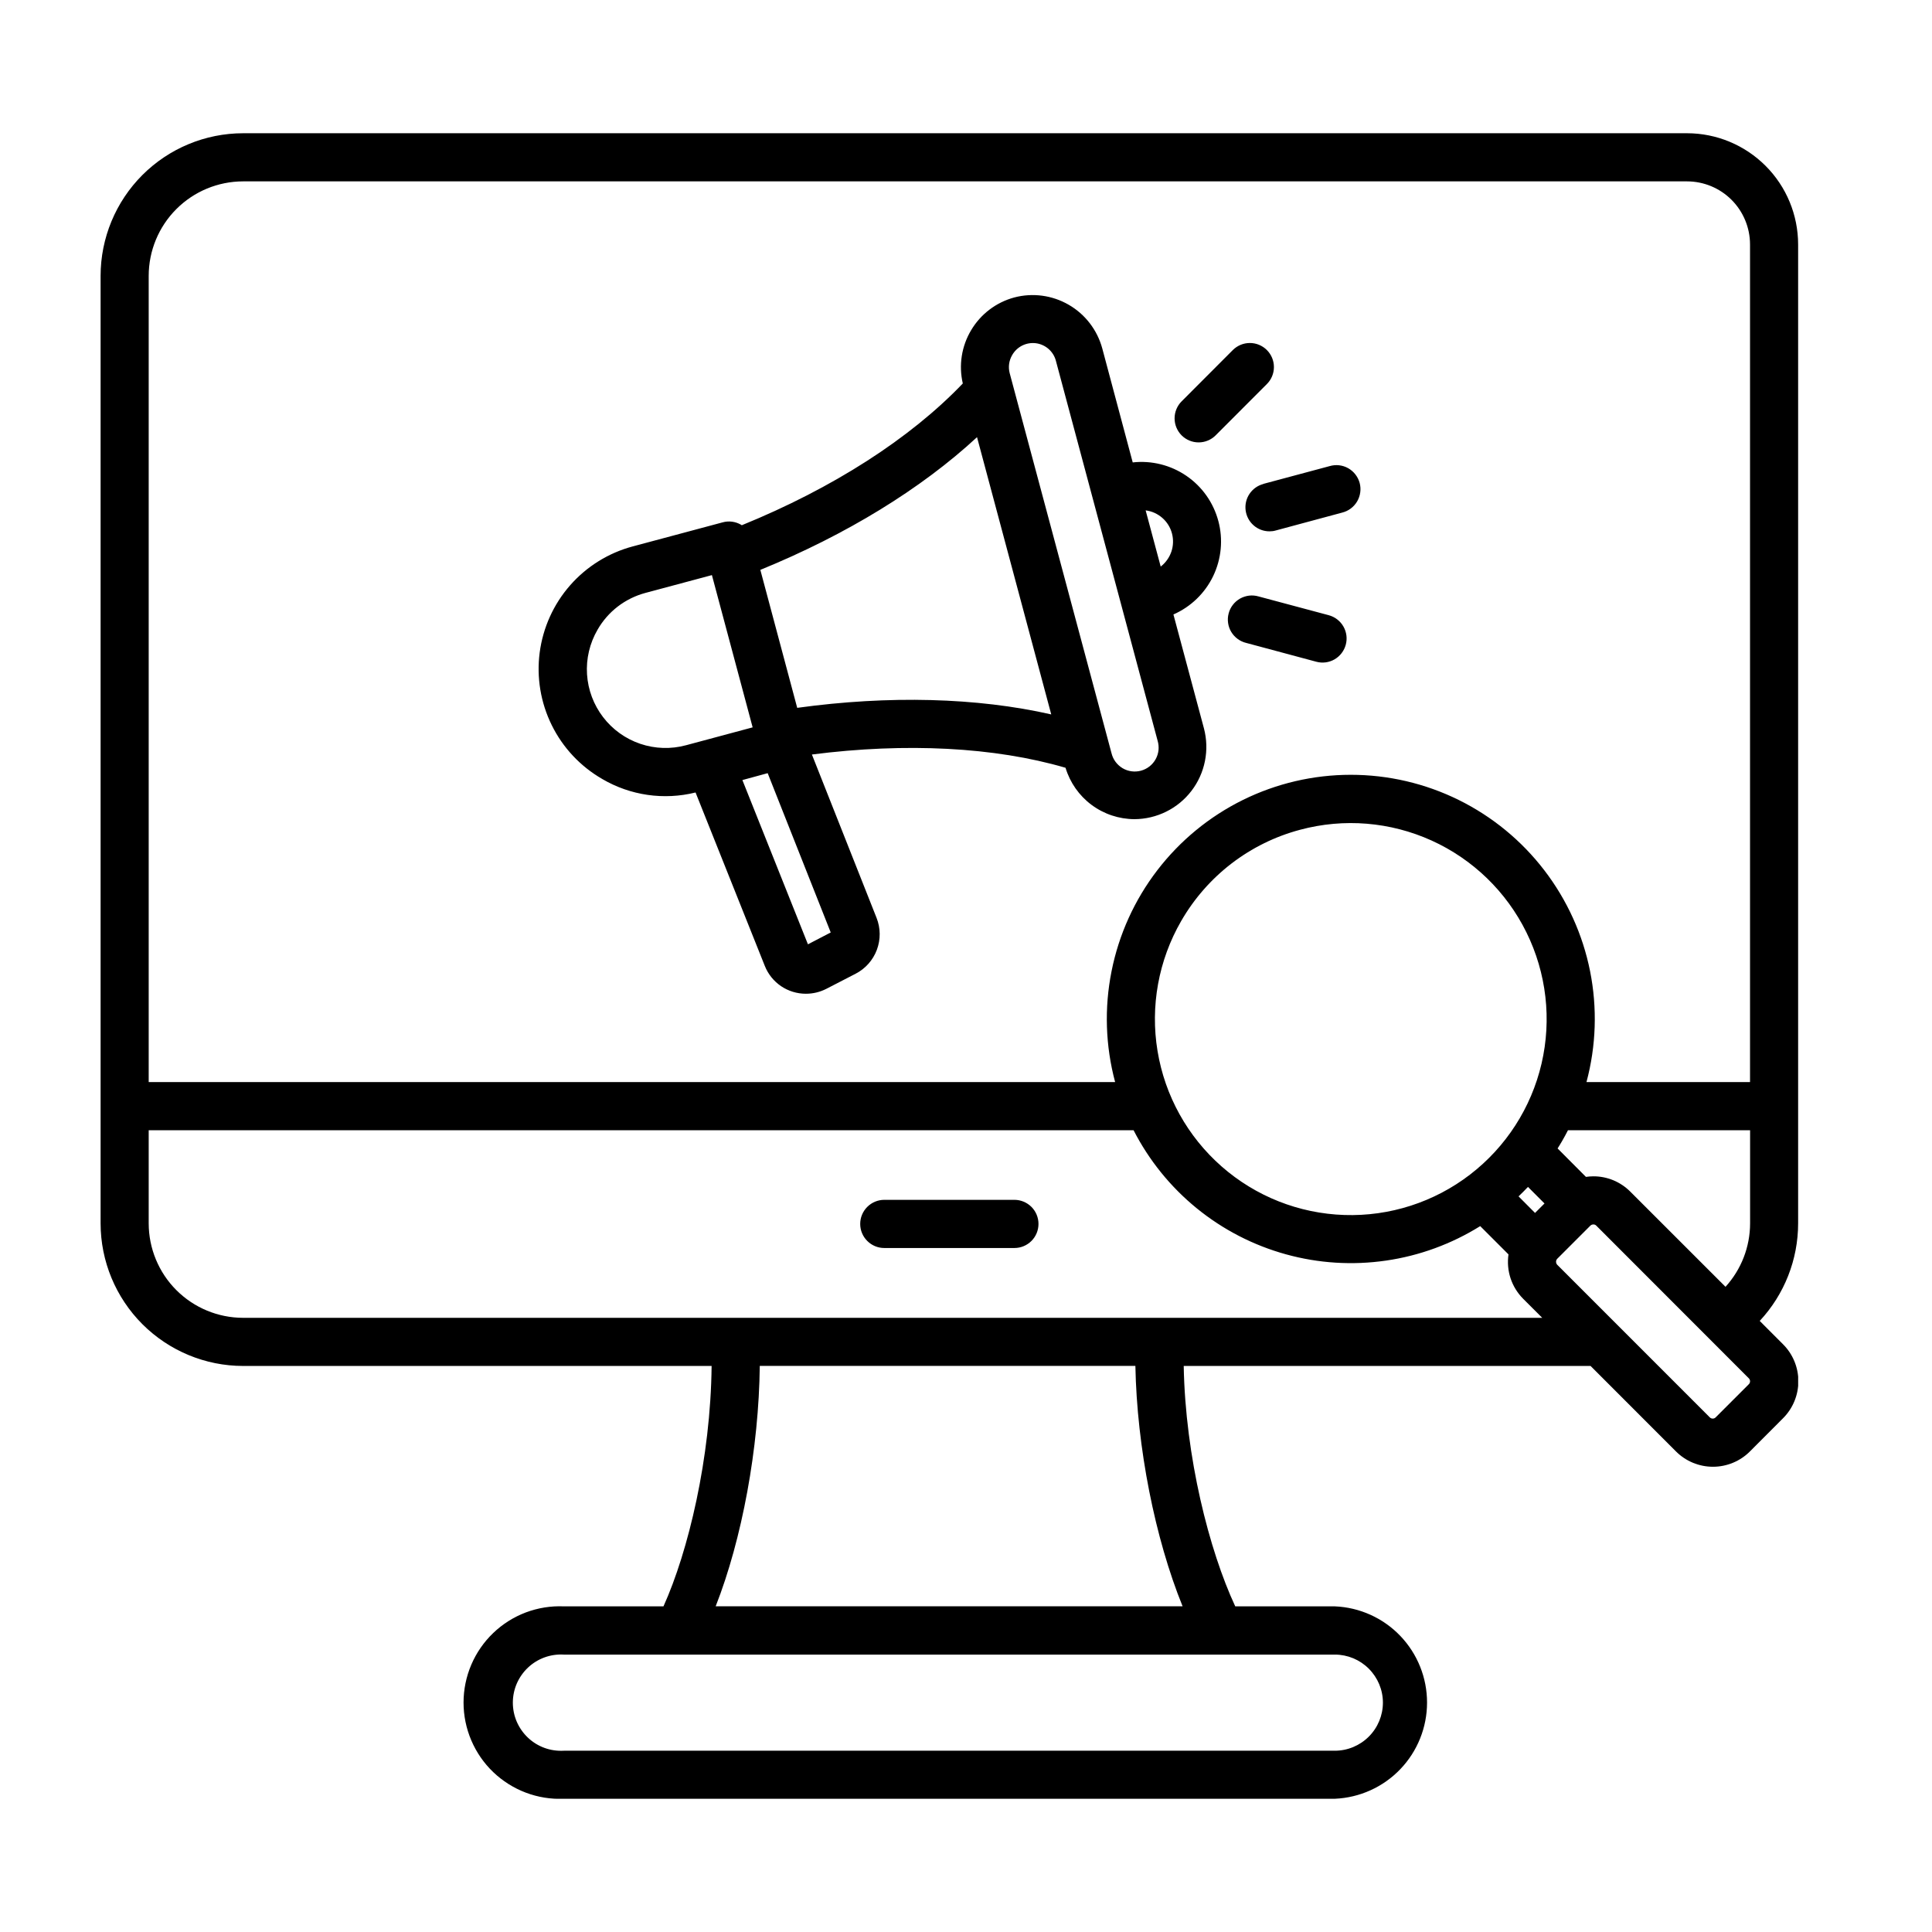 <svg width="58" height="58" viewBox="0 0 58 58" fill="none" xmlns="http://www.w3.org/2000/svg">
<g clip-path="url(#clip0_1_17541)">
<path d="M53.981 7.337C53.98 6.452 53.629 5.604 53.004 4.979C52.379 4.353 51.532 4.001 50.648 4H7.297C6.163 4.001 5.076 4.453 4.274 5.255C3.472 6.058 3.021 7.146 3.02 8.28V36.727C3.021 37.861 3.472 38.949 4.274 39.752C5.076 40.554 6.163 41.006 7.297 41.007H21.363C21.334 43.774 20.663 46.574 19.918 48.224H16.927C16.537 48.207 16.149 48.27 15.784 48.407C15.42 48.545 15.087 48.755 14.806 49.025C14.524 49.295 14.301 49.619 14.148 49.977C13.995 50.336 13.916 50.722 13.916 51.112C13.916 51.502 13.995 51.888 14.148 52.246C14.301 52.605 14.524 52.929 14.806 53.199C15.087 53.468 15.42 53.678 15.784 53.816C16.149 53.954 16.537 54.017 16.927 54H40.075C40.819 53.968 41.523 53.65 42.038 53.112C42.554 52.574 42.841 51.857 42.841 51.112C42.841 50.366 42.554 49.65 42.038 49.111C41.523 48.573 40.819 48.255 40.075 48.224H37.083C36.3 46.544 35.585 43.735 35.536 41.007H47.75L50.315 43.574C50.609 43.868 51.008 44.033 51.424 44.033C51.84 44.033 52.239 43.868 52.533 43.574L53.529 42.576C53.823 42.282 53.988 41.883 53.988 41.466C53.988 41.05 53.823 40.651 53.529 40.357L52.828 39.655C53.569 38.86 53.981 37.813 53.981 36.727V7.337ZM7.297 5.445H50.648C51.149 5.446 51.629 5.645 51.983 6C52.337 6.355 52.536 6.835 52.537 7.337V32.485H47.627C47.918 31.399 47.955 30.261 47.736 29.159C47.516 28.056 47.046 27.019 46.362 26.127C45.678 25.235 44.799 24.513 43.791 24.015C42.784 23.518 41.675 23.26 40.552 23.26C39.429 23.26 38.321 23.518 37.313 24.015C36.305 24.513 35.426 25.235 34.742 26.127C34.058 27.019 33.588 28.056 33.369 29.159C33.149 30.261 33.186 31.399 33.477 32.485H4.464V8.28C4.465 7.529 4.763 6.808 5.294 6.277C5.825 5.745 6.546 5.446 7.297 5.445ZM46.367 36.129L46.083 36.413L45.588 35.916C45.685 35.824 45.779 35.729 45.871 35.632L46.367 36.129ZM39.03 24.91C40.344 24.557 41.74 24.672 42.979 25.234C44.218 25.796 45.224 26.771 45.825 27.992C46.427 29.213 46.587 30.605 46.278 31.931C45.969 33.257 45.21 34.434 44.13 35.263C43.051 36.092 41.718 36.52 40.358 36.475C38.998 36.431 37.696 35.916 36.674 35.018C35.651 34.12 34.971 32.895 34.75 31.552C34.528 30.208 34.779 28.83 35.459 27.651C35.845 26.981 36.358 26.394 36.971 25.923C37.584 25.453 38.284 25.108 39.03 24.91ZM41.516 51.112C41.516 51.496 41.364 51.863 41.093 52.134C40.822 52.405 40.455 52.558 40.072 52.558H16.927C16.73 52.569 16.533 52.541 16.348 52.474C16.163 52.407 15.993 52.302 15.85 52.167C15.707 52.032 15.593 51.869 15.514 51.688C15.436 51.507 15.396 51.312 15.396 51.115C15.396 50.918 15.436 50.723 15.514 50.542C15.593 50.361 15.707 50.198 15.85 50.063C15.993 49.928 16.163 49.823 16.348 49.756C16.533 49.689 16.73 49.66 16.927 49.672H40.075C40.457 49.673 40.822 49.825 41.092 50.095C41.362 50.365 41.515 50.73 41.516 51.112ZM35.503 48.222H21.485C22.277 46.207 22.782 43.472 22.809 41.005H34.085C34.131 43.448 34.673 46.181 35.503 48.224V48.222ZM7.297 39.562C6.546 39.561 5.825 39.262 5.294 38.73C4.763 38.199 4.465 37.478 4.464 36.727V33.931H34.031C34.494 34.834 35.139 35.632 35.926 36.273C36.713 36.914 37.625 37.385 38.603 37.655C39.581 37.926 40.604 37.99 41.608 37.844C42.612 37.699 43.575 37.346 44.437 36.809L45.286 37.658C45.251 37.899 45.272 38.145 45.348 38.376C45.425 38.607 45.554 38.817 45.726 38.99L46.299 39.562H7.297ZM52.502 41.554L51.505 42.551C51.482 42.575 51.45 42.587 51.417 42.587C51.385 42.587 51.353 42.575 51.33 42.551L46.748 37.968C46.726 37.944 46.714 37.912 46.714 37.879C46.714 37.846 46.726 37.815 46.748 37.791L47.745 36.794C47.769 36.771 47.801 36.758 47.834 36.759C47.85 36.758 47.866 36.761 47.881 36.767C47.896 36.773 47.91 36.782 47.921 36.794L52.502 41.379C52.525 41.402 52.538 41.434 52.538 41.466C52.538 41.499 52.525 41.531 52.502 41.554ZM48.942 35.773C48.796 35.627 48.623 35.511 48.433 35.432C48.243 35.354 48.039 35.313 47.833 35.314C47.758 35.315 47.684 35.32 47.611 35.331L46.76 34.477C46.805 34.405 46.852 34.331 46.894 34.257C46.957 34.149 47.016 34.04 47.071 33.931H52.539V36.727C52.538 37.431 52.275 38.11 51.801 38.631L48.942 35.773ZM31.176 36.743C31.176 36.935 31.1 37.119 30.965 37.254C30.829 37.39 30.646 37.466 30.454 37.466H26.546C26.355 37.466 26.171 37.39 26.036 37.254C25.9 37.119 25.824 36.935 25.824 36.743C25.824 36.551 25.9 36.368 26.036 36.232C26.171 36.097 26.355 36.02 26.546 36.02H30.454C30.646 36.02 30.829 36.097 30.965 36.232C31.1 36.368 31.176 36.551 31.176 36.743ZM37.925 14.527L39.917 13.993C40.01 13.966 40.106 13.957 40.202 13.968C40.298 13.979 40.39 14.009 40.474 14.056C40.558 14.104 40.631 14.167 40.69 14.243C40.749 14.319 40.793 14.406 40.818 14.499C40.843 14.592 40.849 14.69 40.835 14.785C40.822 14.88 40.79 14.972 40.741 15.055C40.692 15.138 40.627 15.21 40.55 15.267C40.472 15.325 40.384 15.366 40.291 15.389L38.301 15.925C38.24 15.943 38.177 15.951 38.114 15.951C37.938 15.952 37.768 15.889 37.636 15.773C37.503 15.657 37.418 15.497 37.395 15.323C37.372 15.148 37.413 14.972 37.511 14.826C37.609 14.68 37.757 14.574 37.927 14.53L37.925 14.527ZM35.473 13.07C35.338 12.934 35.262 12.751 35.262 12.559C35.262 12.368 35.338 12.184 35.473 12.049L37.011 10.508C37.147 10.373 37.33 10.297 37.522 10.297C37.713 10.297 37.897 10.373 38.032 10.508C38.168 10.644 38.244 10.828 38.244 11.019C38.244 11.211 38.168 11.395 38.032 11.53L36.494 13.07C36.427 13.137 36.348 13.19 36.26 13.226C36.172 13.263 36.078 13.281 35.984 13.281C35.889 13.281 35.795 13.263 35.707 13.226C35.62 13.19 35.54 13.137 35.473 13.07ZM40.401 19.355C40.351 19.54 40.23 19.698 40.065 19.794C39.899 19.89 39.702 19.916 39.517 19.866L37.416 19.302C37.322 19.28 37.233 19.239 37.156 19.182C37.078 19.125 37.013 19.053 36.963 18.971C36.913 18.888 36.881 18.796 36.868 18.701C36.854 18.605 36.86 18.508 36.885 18.415C36.909 18.321 36.952 18.234 37.011 18.158C37.07 18.081 37.144 18.018 37.227 17.97C37.311 17.923 37.404 17.893 37.5 17.881C37.595 17.87 37.692 17.879 37.785 17.906L39.89 18.469C39.982 18.494 40.068 18.536 40.143 18.594C40.218 18.652 40.282 18.724 40.329 18.806C40.377 18.889 40.407 18.979 40.42 19.074C40.432 19.168 40.426 19.263 40.401 19.355ZM18.081 23.387C18.926 23.882 19.931 24.027 20.881 23.791L22.961 29C23.059 29.246 23.23 29.457 23.449 29.606C23.669 29.754 23.928 29.833 24.193 29.833C24.406 29.833 24.616 29.783 24.806 29.686L25.688 29.231C25.982 29.079 26.208 28.823 26.324 28.514C26.44 28.204 26.437 27.862 26.315 27.555L24.374 22.651C27.199 22.289 29.862 22.427 31.988 23.049C32.122 23.494 32.396 23.885 32.768 24.162C33.141 24.44 33.593 24.59 34.058 24.592C34.389 24.59 34.715 24.513 35.011 24.366C35.308 24.219 35.567 24.006 35.768 23.743C35.97 23.48 36.108 23.174 36.173 22.849C36.238 22.525 36.228 22.189 36.144 21.869L35.227 18.447C35.75 18.217 36.174 17.808 36.421 17.293C36.668 16.778 36.723 16.191 36.575 15.639C36.427 15.087 36.087 14.606 35.615 14.284C35.144 13.962 34.572 13.819 34.005 13.882L33.091 10.46C32.941 9.907 32.579 9.435 32.083 9.149C31.587 8.862 30.998 8.784 30.445 8.931C29.904 9.078 29.442 9.429 29.155 9.911C28.867 10.392 28.777 10.966 28.904 11.512C27.326 13.164 25.001 14.656 22.269 15.768C22.261 15.762 22.253 15.756 22.244 15.751C22.161 15.704 22.069 15.673 21.975 15.661C21.88 15.649 21.784 15.656 21.692 15.682L18.994 16.404C18.266 16.599 17.612 17.005 17.115 17.572C16.618 18.138 16.301 18.84 16.202 19.587C16.104 20.334 16.23 21.094 16.564 21.77C16.897 22.446 17.424 23.008 18.077 23.384L18.081 23.387ZM24.255 28.349L22.287 23.418L23.046 23.211L24.939 27.993L24.255 28.349ZM35.183 16.013C35.231 16.194 35.225 16.385 35.165 16.562C35.104 16.739 34.993 16.895 34.845 17.009L34.393 15.322C34.578 15.345 34.752 15.424 34.893 15.547C35.034 15.67 35.135 15.832 35.183 16.013ZM30.385 10.662C30.455 10.538 30.56 10.438 30.687 10.374C30.814 10.311 30.957 10.286 31.098 10.304C31.239 10.322 31.371 10.382 31.478 10.475C31.585 10.569 31.662 10.692 31.698 10.829L34.753 22.239C34.78 22.331 34.789 22.427 34.779 22.523C34.768 22.618 34.739 22.71 34.692 22.794C34.645 22.878 34.582 22.951 34.507 23.01C34.431 23.069 34.344 23.112 34.252 23.137C34.159 23.162 34.062 23.168 33.968 23.155C33.873 23.142 33.781 23.11 33.699 23.061C33.617 23.011 33.545 22.946 33.488 22.869C33.431 22.792 33.391 22.704 33.368 22.61L30.312 11.205C30.288 11.114 30.282 11.02 30.294 10.926C30.307 10.833 30.338 10.743 30.385 10.662ZM29.331 13.124L31.559 21.447C29.335 20.942 26.694 20.87 23.933 21.25L22.826 17.108C25.405 16.055 27.657 14.673 29.331 13.124ZM17.938 18.906C18.092 18.636 18.298 18.4 18.544 18.21C18.79 18.021 19.071 17.882 19.371 17.801L21.372 17.265L22.595 21.836L20.594 22.373C20.142 22.495 19.665 22.48 19.222 22.33C18.779 22.18 18.39 21.901 18.106 21.53C17.821 21.158 17.653 20.711 17.623 20.244C17.593 19.776 17.703 19.311 17.938 18.906Z" fill="black"/>
</g>
<defs>
<clipPath id="clip0_1_17541">
<rect width="50.962" height="50" fill="white" transform="translate(3.02 4)"/>
</clipPath>
</defs>
</svg>
